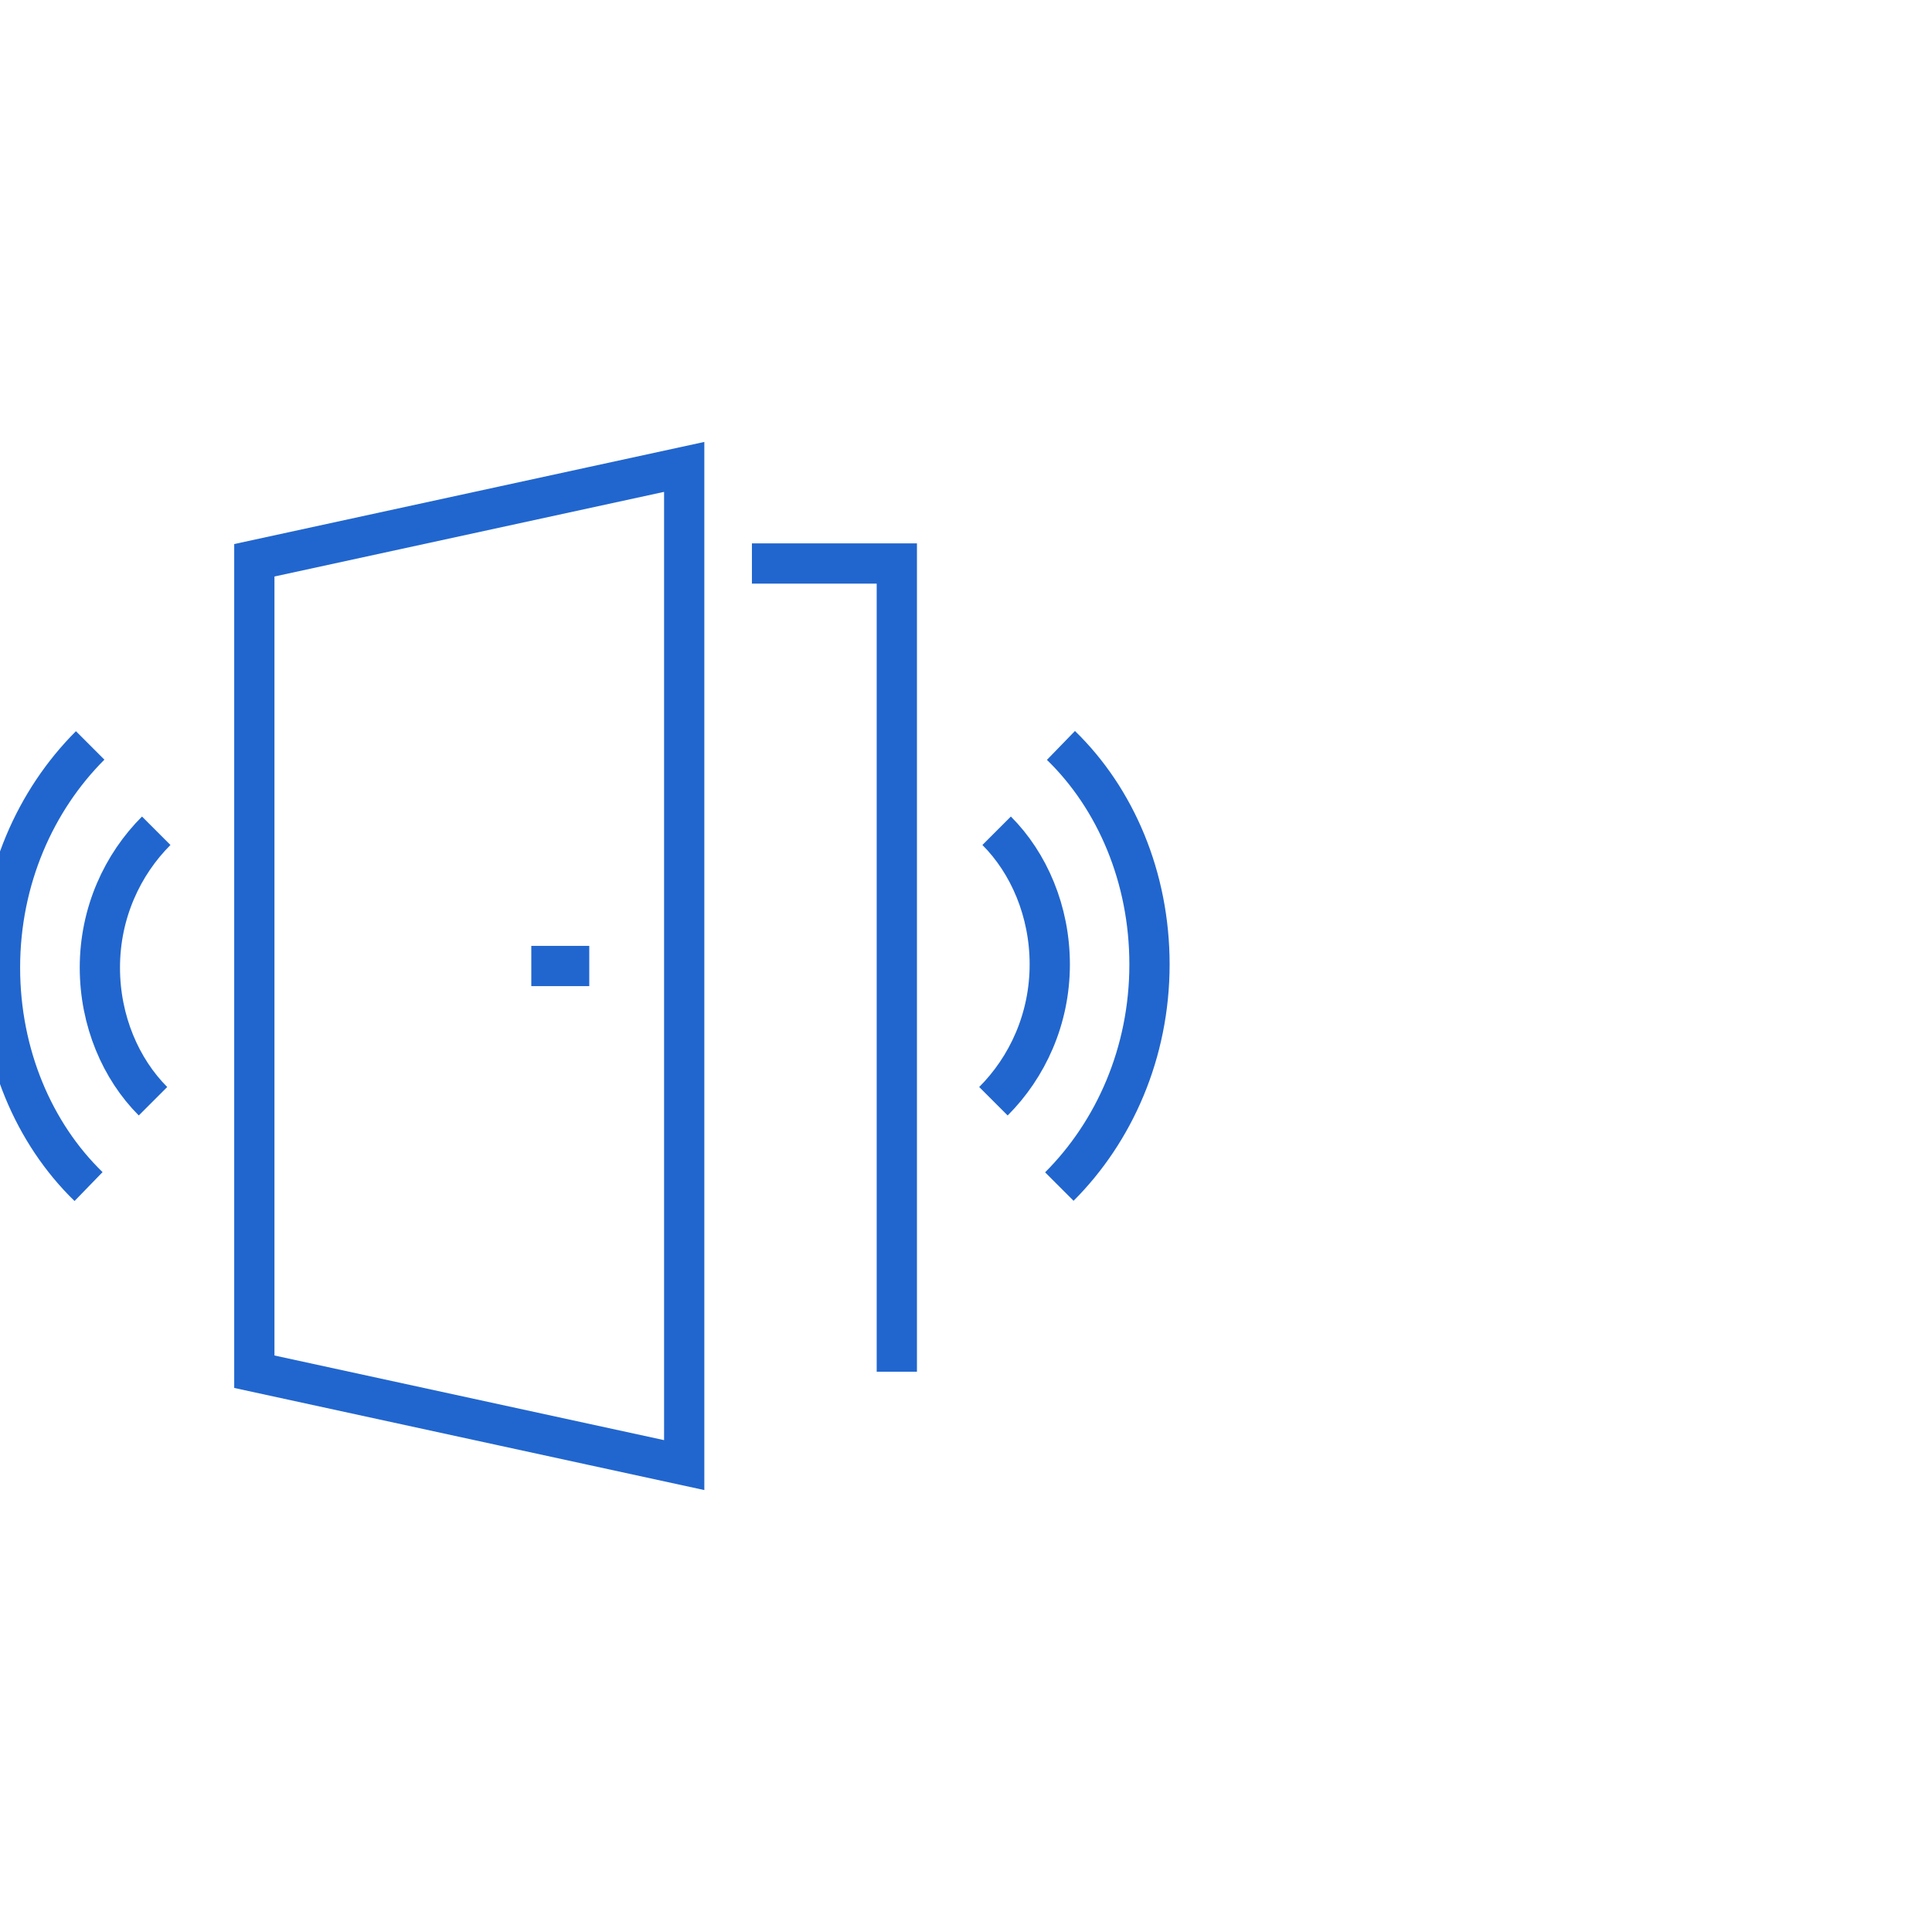 <svg width="120" height="120" viewBox="0 0 120 120" fill="none" xmlns="http://www.w3.org/2000/svg">
<g clip-path="url(#clip0_1589_11867)">
<path d="M42.497 91L15.797 85.2V34.8L42.497 29V91Z" stroke="#2166CE" stroke-width="2.5" stroke-miterlimit="10"/>
<path d="M55.703 85.2V79.8V74.7V69.1V60.1V59.8V51.1V45.5V40.4V35H46.703" stroke="#2166CE" stroke-width="2.5" stroke-miterlimit="10"/>
<path d="M33 60H36.6" stroke="#2166CE" stroke-width="2.5" stroke-miterlimit="10"/>
<path d="M5.6 46.3C2.2 49.7 0 54.6 0 60.1C0 65.5 2.1 70.4 5.5 73.7" stroke="#2166CE" stroke-width="2.5" stroke-miterlimit="10"/>
<path d="M9.703 51.6C7.603 53.7 6.203 56.7 6.203 60.1C6.203 63.4 7.503 66.4 9.503 68.4" stroke="#2166CE" stroke-width="2.5" stroke-miterlimit="10"/>
<path d="M65.797 73.7C69.197 70.3 71.397 65.4 71.397 59.9C71.397 54.5 69.297 49.6 65.897 46.3" stroke="#2166CE" stroke-width="2.5" stroke-miterlimit="10"/>
<path d="M61.703 68.4C63.803 66.3 65.203 63.3 65.203 59.9C65.203 56.6 63.903 53.6 61.903 51.6" stroke="#2166CE" stroke-width="2.5" stroke-miterlimit="10"/>
</g>
<defs>
<clipPath id="clip0_1589_11867">
<rect width="120" height="120" fill="white"/>
</clipPath>
</defs>
</svg>
